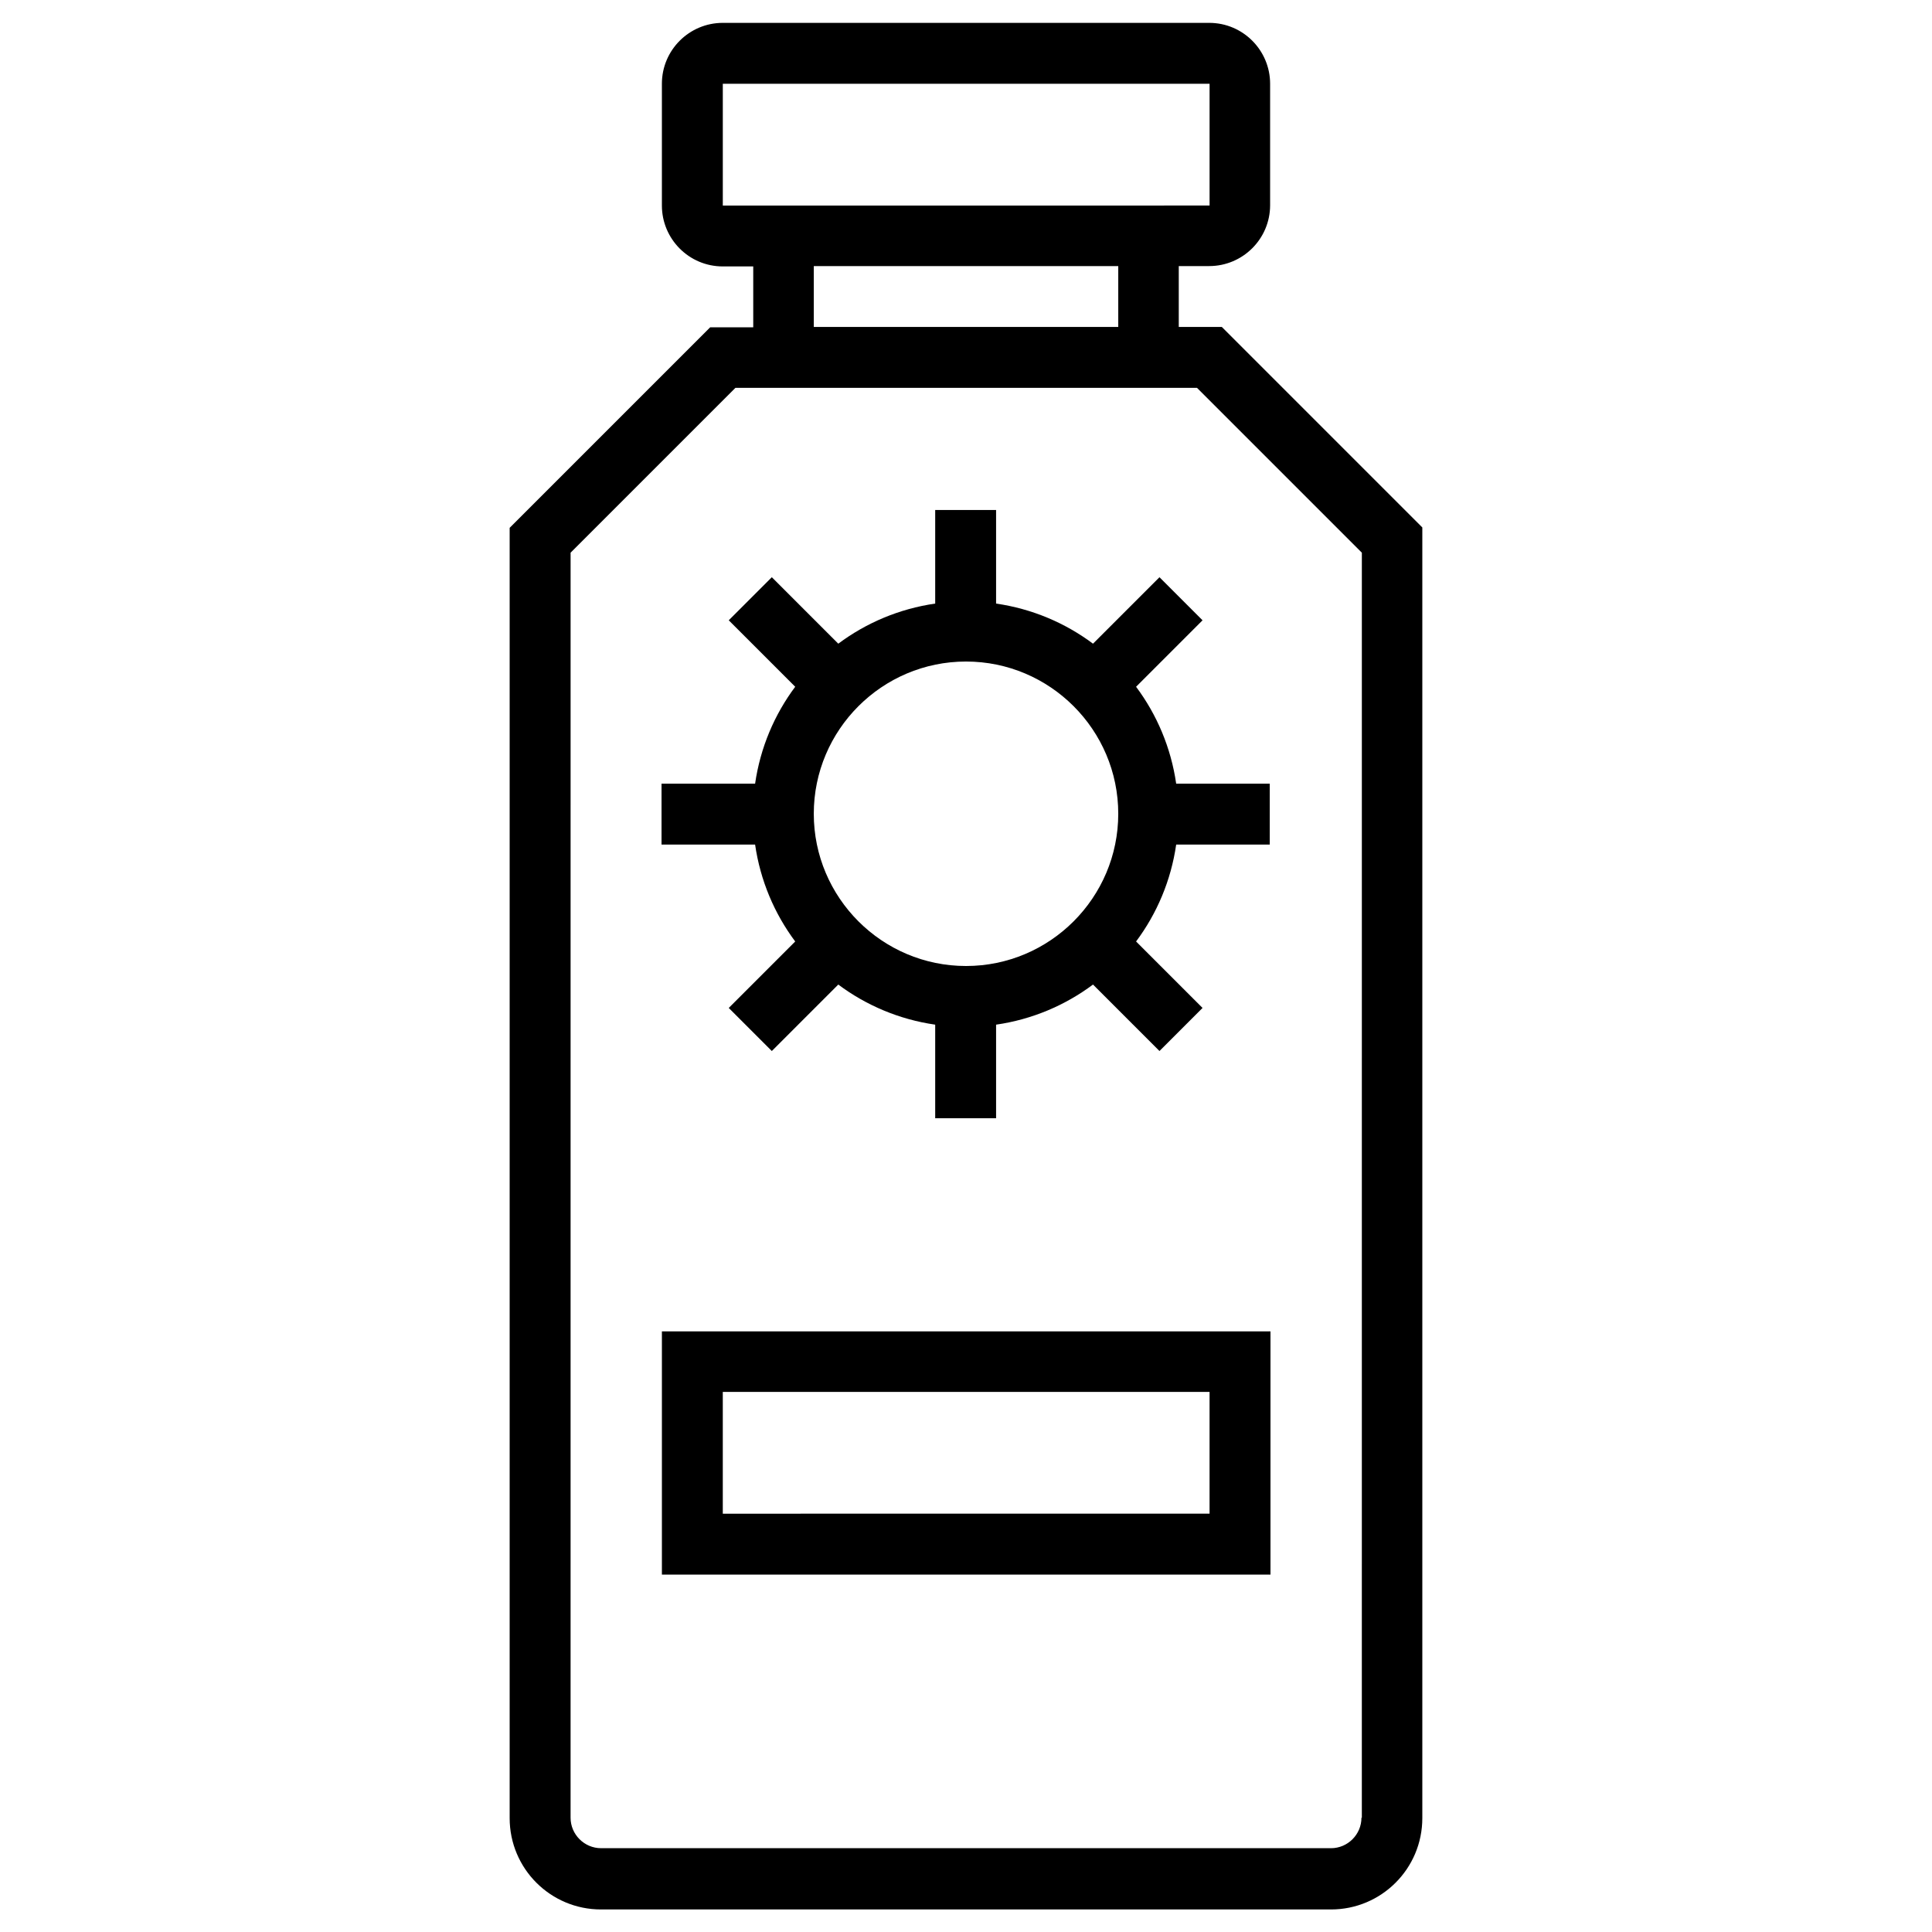 <?xml version="1.0" encoding="UTF-8"?>
<!-- Uploaded to: ICON Repo, www.svgrepo.com, Generator: ICON Repo Mixer Tools -->
<svg fill="#000000" width="800px" height="800px" version="1.1" viewBox="144 144 512 512" xmlns="http://www.w3.org/2000/svg">
 <g>
  <path d="m467.8 230.65h-11.414v-16.137h8.07c8.855 0 16.137-7.184 16.137-16.137v-32.18c0-8.855-7.184-16.137-16.137-16.137h-128.91c-8.855 0-16.137 7.184-16.137 16.137v32.273c0 8.855 7.184 16.137 16.137 16.137h8.07v16.137h-11.414l-53.137 53.137v341.94c0 13.383 10.824 24.207 24.207 24.207h193.45c13.383 0 24.207-10.824 24.207-24.207v-342.04zm-132.25-32.176v-32.277h129v32.273zm104.8 16.039v16.137h-80.688v-16.137zm64.449 411.21c0 4.43-3.641 8.07-8.07 8.07l-193.45-0.004c-4.43 0-8.07-3.641-8.07-8.07l0.004-335.25 43.691-43.691h122.31l43.691 43.691-0.004 335.25z"/>
  <path d="m451.27 296.97-17.613 17.613c-7.379-5.512-16.137-9.25-25.684-10.629v-24.797h-16.137v24.797c-9.543 1.379-18.301 5.117-25.684 10.629l-17.613-17.613-11.414 11.414 17.613 17.613c-5.512 7.379-9.25 16.137-10.629 25.684h-24.797v16.137h24.797c1.379 9.543 5.117 18.301 10.629 25.684l-17.613 17.613 11.414 11.414 17.613-17.613c7.379 5.512 16.137 9.25 25.684 10.629v24.797h16.137v-24.797c9.543-1.379 18.301-5.117 25.684-10.629l17.613 17.613 11.414-11.414-17.613-17.613c5.512-7.379 9.25-16.137 10.629-25.684h24.797v-16.137h-24.797c-1.379-9.543-5.117-18.301-10.629-25.684l17.613-17.613zm-51.266 103.03c-22.238 0-40.344-18.105-40.344-40.344s18.105-40.344 40.344-40.344 40.344 18.105 40.344 40.344-18.105 40.344-40.344 40.344z"/>
  <path d="m319.41 561.28h161.28v-64.453h-161.28zm16.137-48.414h129v32.273l-129 0.004z"/>
 </g>
</svg>